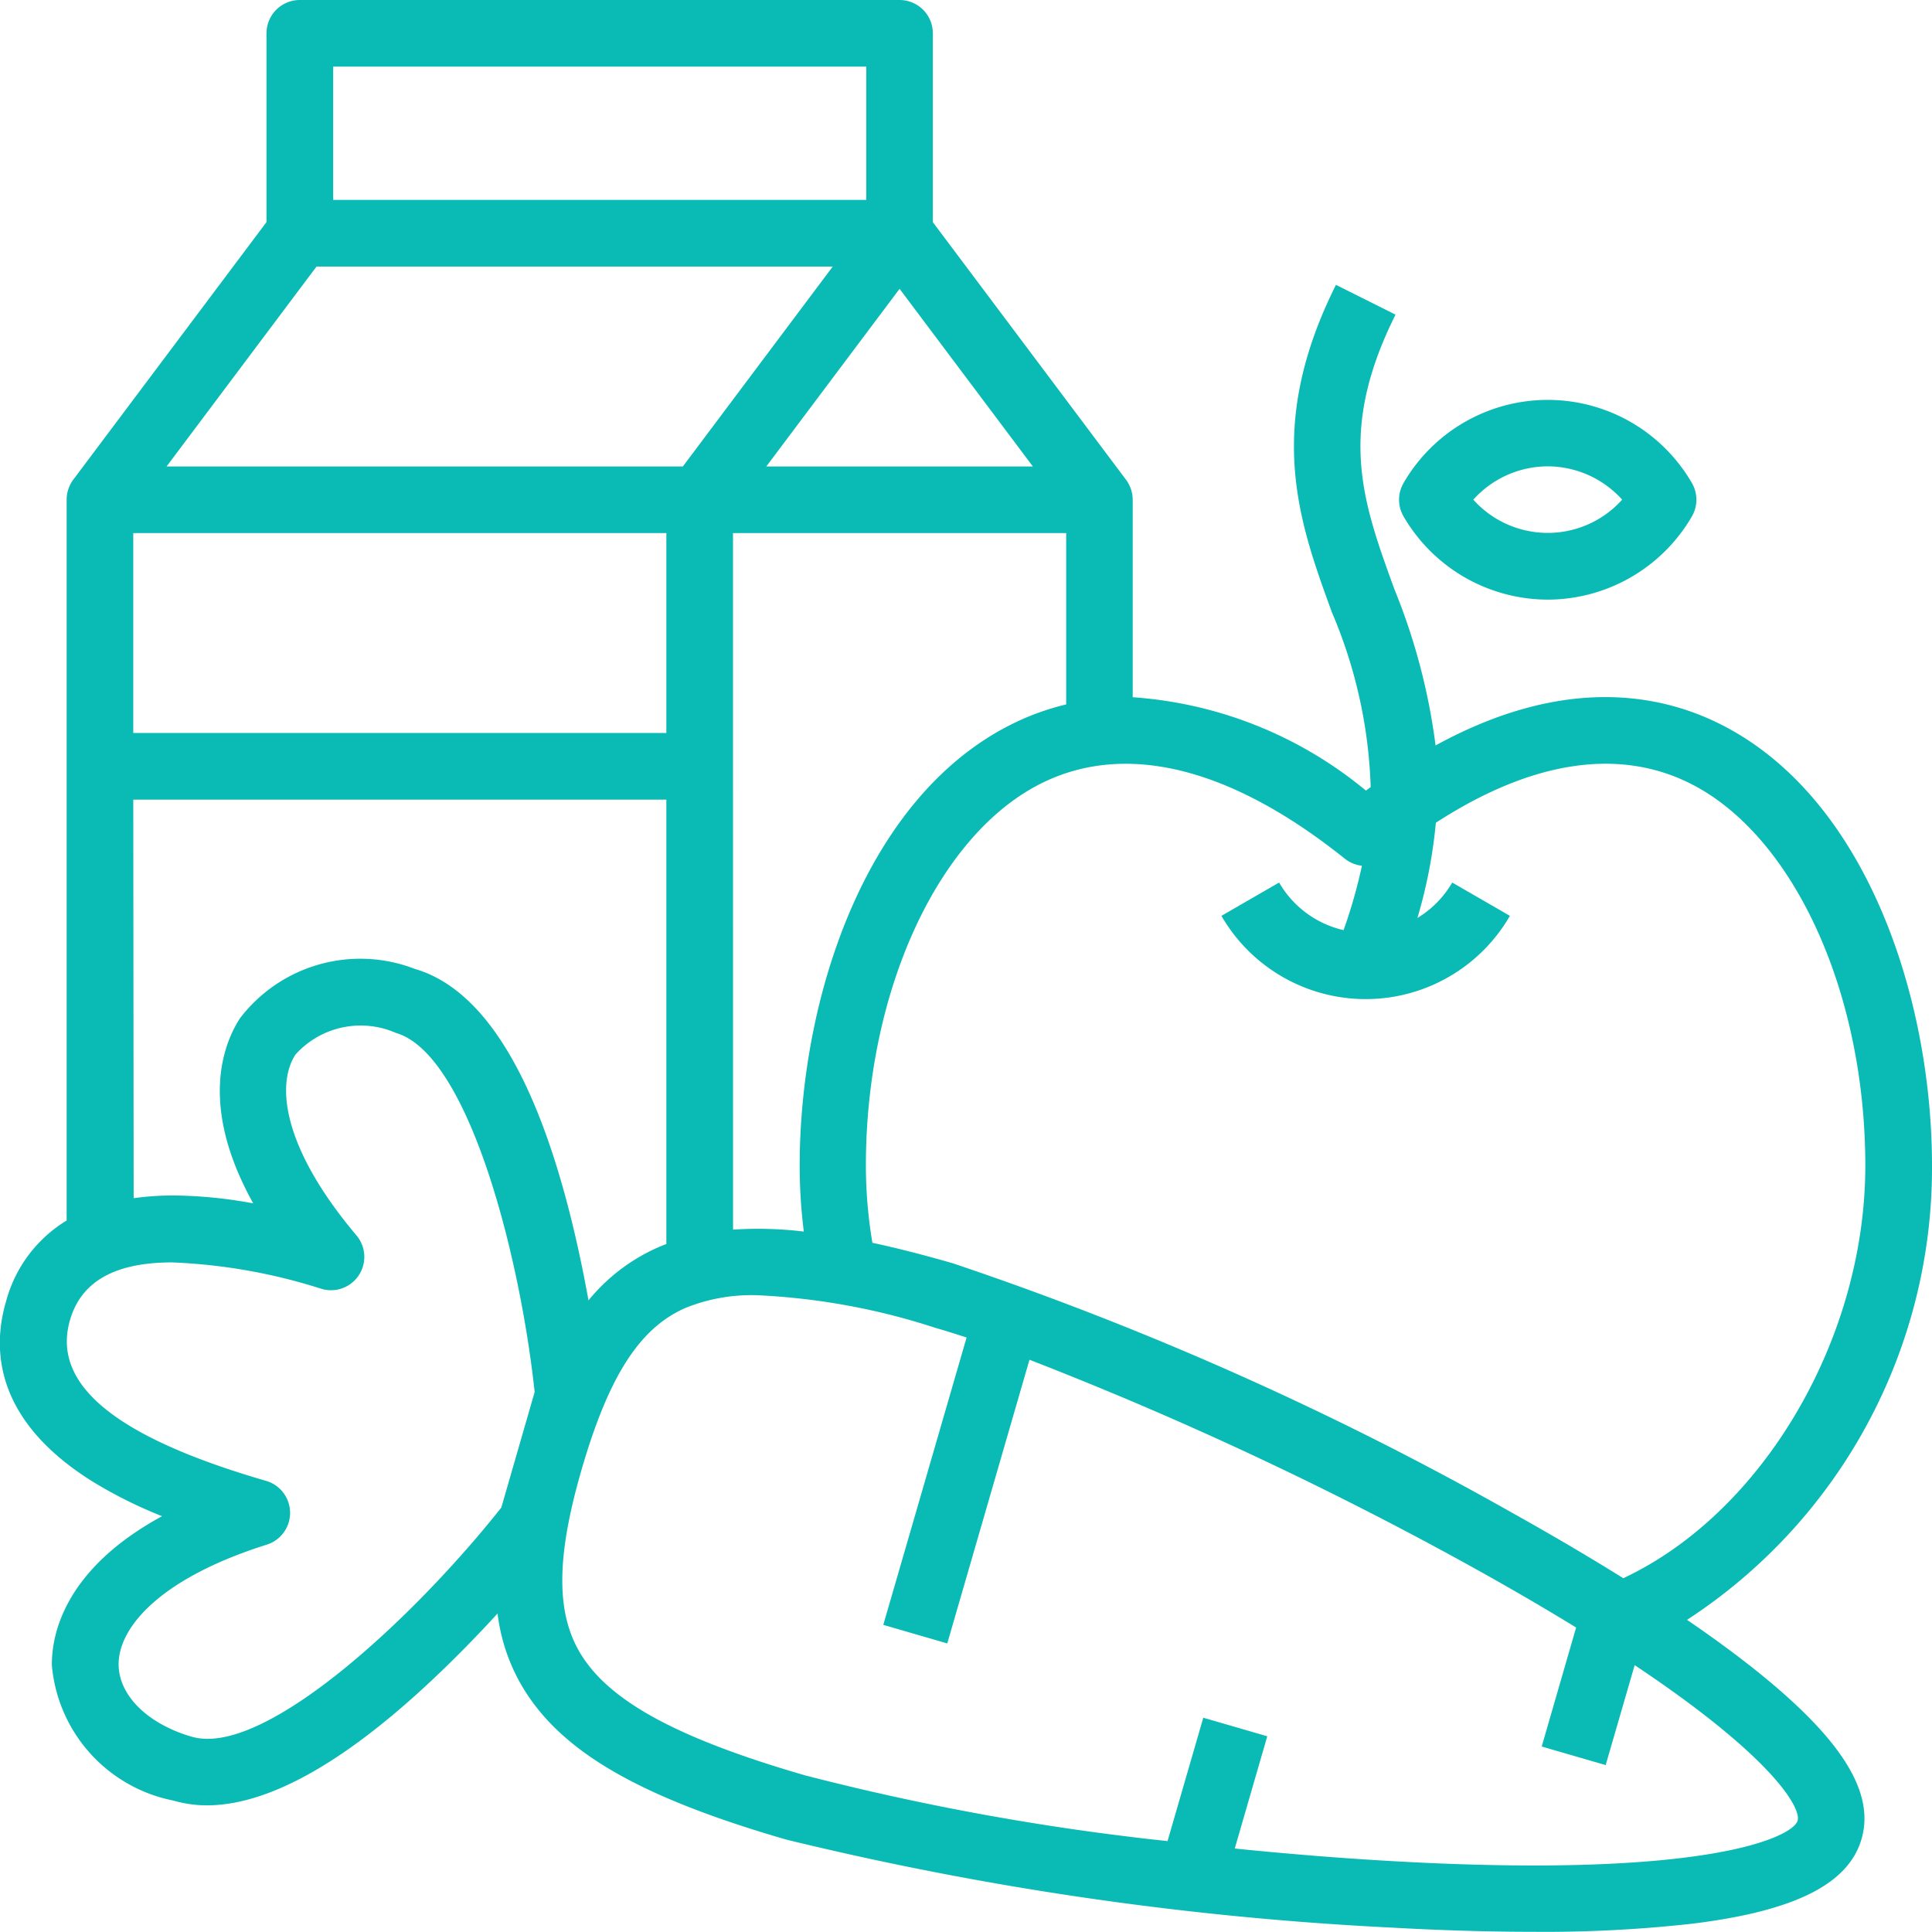 <svg xmlns="http://www.w3.org/2000/svg" width="40.591" height="40.588" viewBox="0 0 40.591 40.588">
  <g id="_07-healthy" data-name="07-healthy" transform="translate(-7.986 -8)">
    <path id="Path_985" data-name="Path 985" d="M347.124,108.2a3.511,3.511,0,0,0,3.03-1.749.7.7,0,0,0,0-.7,3.5,3.5,0,0,0-6.059,0,.7.7,0,0,0,0,.7A3.511,3.511,0,0,0,347.124,108.2Zm0-2.8a2.107,2.107,0,0,1,1.564.7,2.1,2.1,0,0,1-3.127,0A2.107,2.107,0,0,1,347.124,105.4Z" transform="translate(-306.621 -87.602)" fill="#0abab5"/>
    <path id="Path_986" data-name="Path 986" d="M45.048,43.233c-.46-.377-1-.779-1.618-1.2a11.331,11.331,0,0,0,5.147-9.54c0-3.555-1.4-7.815-4.53-9.319-1.294-.622-3.285-.945-5.9.488a13.07,13.07,0,0,0-.862-3.275c-.675-1.853-1.209-3.317.021-5.776l-1.252-.626c-1.5,3-.78,4.973-.084,6.882a10.156,10.156,0,0,1,.814,3.669l-.1.075a8.6,8.6,0,0,0-4.9-1.962V18.5a.711.711,0,0,0-.14-.42l-4.059-5.412V8.7a.7.7,0,0,0-.7-.7h-12.6a.7.7,0,0,0-.7.7v3.966L9.526,18.077a.711.711,0,0,0-.14.42V33.643a2.845,2.845,0,0,0-1.273,1.7c-.3,1.02-.223,2.5,1.8,3.773a9.5,9.5,0,0,0,1.478.739c-2.074,1.128-2.323,2.511-2.315,3.138A3.181,3.181,0,0,0,11.63,45.83a2.508,2.508,0,0,0,.7.1c1.261,0,2.818-.853,4.641-2.546.548-.509,1.05-1.027,1.469-1.485a3.932,3.932,0,0,0,.646,1.736c.85,1.258,2.471,2.16,5.421,3.015A67.758,67.758,0,0,0,37.25,48.5c1.059.059,2.055.087,2.97.087a27.861,27.861,0,0,0,3.324-.171c2.149-.265,3.278-.831,3.553-1.78S46.722,44.607,45.048,43.233ZM36.6,26.189a10.676,10.676,0,0,1-.386,1.353,2.109,2.109,0,0,1-1.354-1l-1.212.7a3.5,3.5,0,0,0,6.061,0l-1.212-.7a2.1,2.1,0,0,1-.731.744,10.405,10.405,0,0,0,.387-2c1.971-1.279,3.782-1.577,5.286-.854,2.2,1.058,3.737,4.371,3.737,8.058,0,3.651-2.164,7.3-5.085,8.668-.71-.443-1.486-.9-2.318-1.365a67.738,67.738,0,0,0-11.758-5.248c-.611-.177-1.174-.321-1.7-.434a9.857,9.857,0,0,1-.137-1.621c0-3.687,1.537-7,3.737-8.057,1.764-.848,3.951-.293,6.323,1.606A.7.7,0,0,0,36.6,26.189ZM10.786,19.2h11.2v4.2h-11.2Zm12.6,0h7v3.6a5.337,5.337,0,0,0-1.069.379c-3.129,1.5-4.53,5.764-4.53,9.319a11.168,11.168,0,0,0,.087,1.377,8.055,8.055,0,0,0-1.487-.041Zm.7-1.4,2.8-3.732,2.8,3.732Zm-9.1-8.4h11.2v2.8h-11.2Zm-.35,4.2H25.482l-3.149,4.2H11.486ZM10.786,24.8h11.2v9.336c-.054.021-.109.043-.162.066a3.93,3.93,0,0,0-1.474,1.119c-.11-.611-.256-1.315-.447-2.038-.759-2.872-1.837-4.529-3.2-4.926a3.18,3.18,0,0,0-3.675,1.037c-.341.526-.871,1.827.279,3.889a9.518,9.518,0,0,0-1.645-.166h-.026a5.888,5.888,0,0,0-.842.057Zm1.233,19.69c-.928-.269-1.533-.863-1.541-1.514-.009-.742.8-1.794,3.115-2.524a.7.7,0,0,0-.016-1.339c-3.166-.918-4.514-2.023-4.12-3.38.234-.808.942-1.21,2.144-1.21a11.822,11.822,0,0,1,3.145.557.7.7,0,0,0,.73-1.123c-1.562-1.852-1.687-3.176-1.283-3.8a1.843,1.843,0,0,1,2.112-.455c1.515.439,2.6,4.628,2.914,7.544l-.7,2.427c-1.82,2.3-4.981,5.255-6.5,4.816Zm33.735,1.762c-.1.337-1.856,1.219-8.426.855-1.1-.061-2.253-.153-3.4-.27l.683-2.358-1.344-.39-.751,2.592A52.754,52.754,0,0,1,24.9,45.3c-2.574-.746-4.009-1.5-4.651-2.454-.586-.868-.6-2.065-.035-4s1.211-2.945,2.17-3.365a3.712,3.712,0,0,1,1.5-.269,14.112,14.112,0,0,1,3.742.682c.211.061.435.131.668.207l-1.75,6.037,1.344.39,1.727-5.96a76.086,76.086,0,0,1,9.475,4.452c.747.417,1.414.808,2.01,1.174l-.723,2.5,1.344.39.609-2.1C45.242,44.925,45.829,45.988,45.754,46.248Z" fill="#0abab5"/>
  </g>
</svg>

